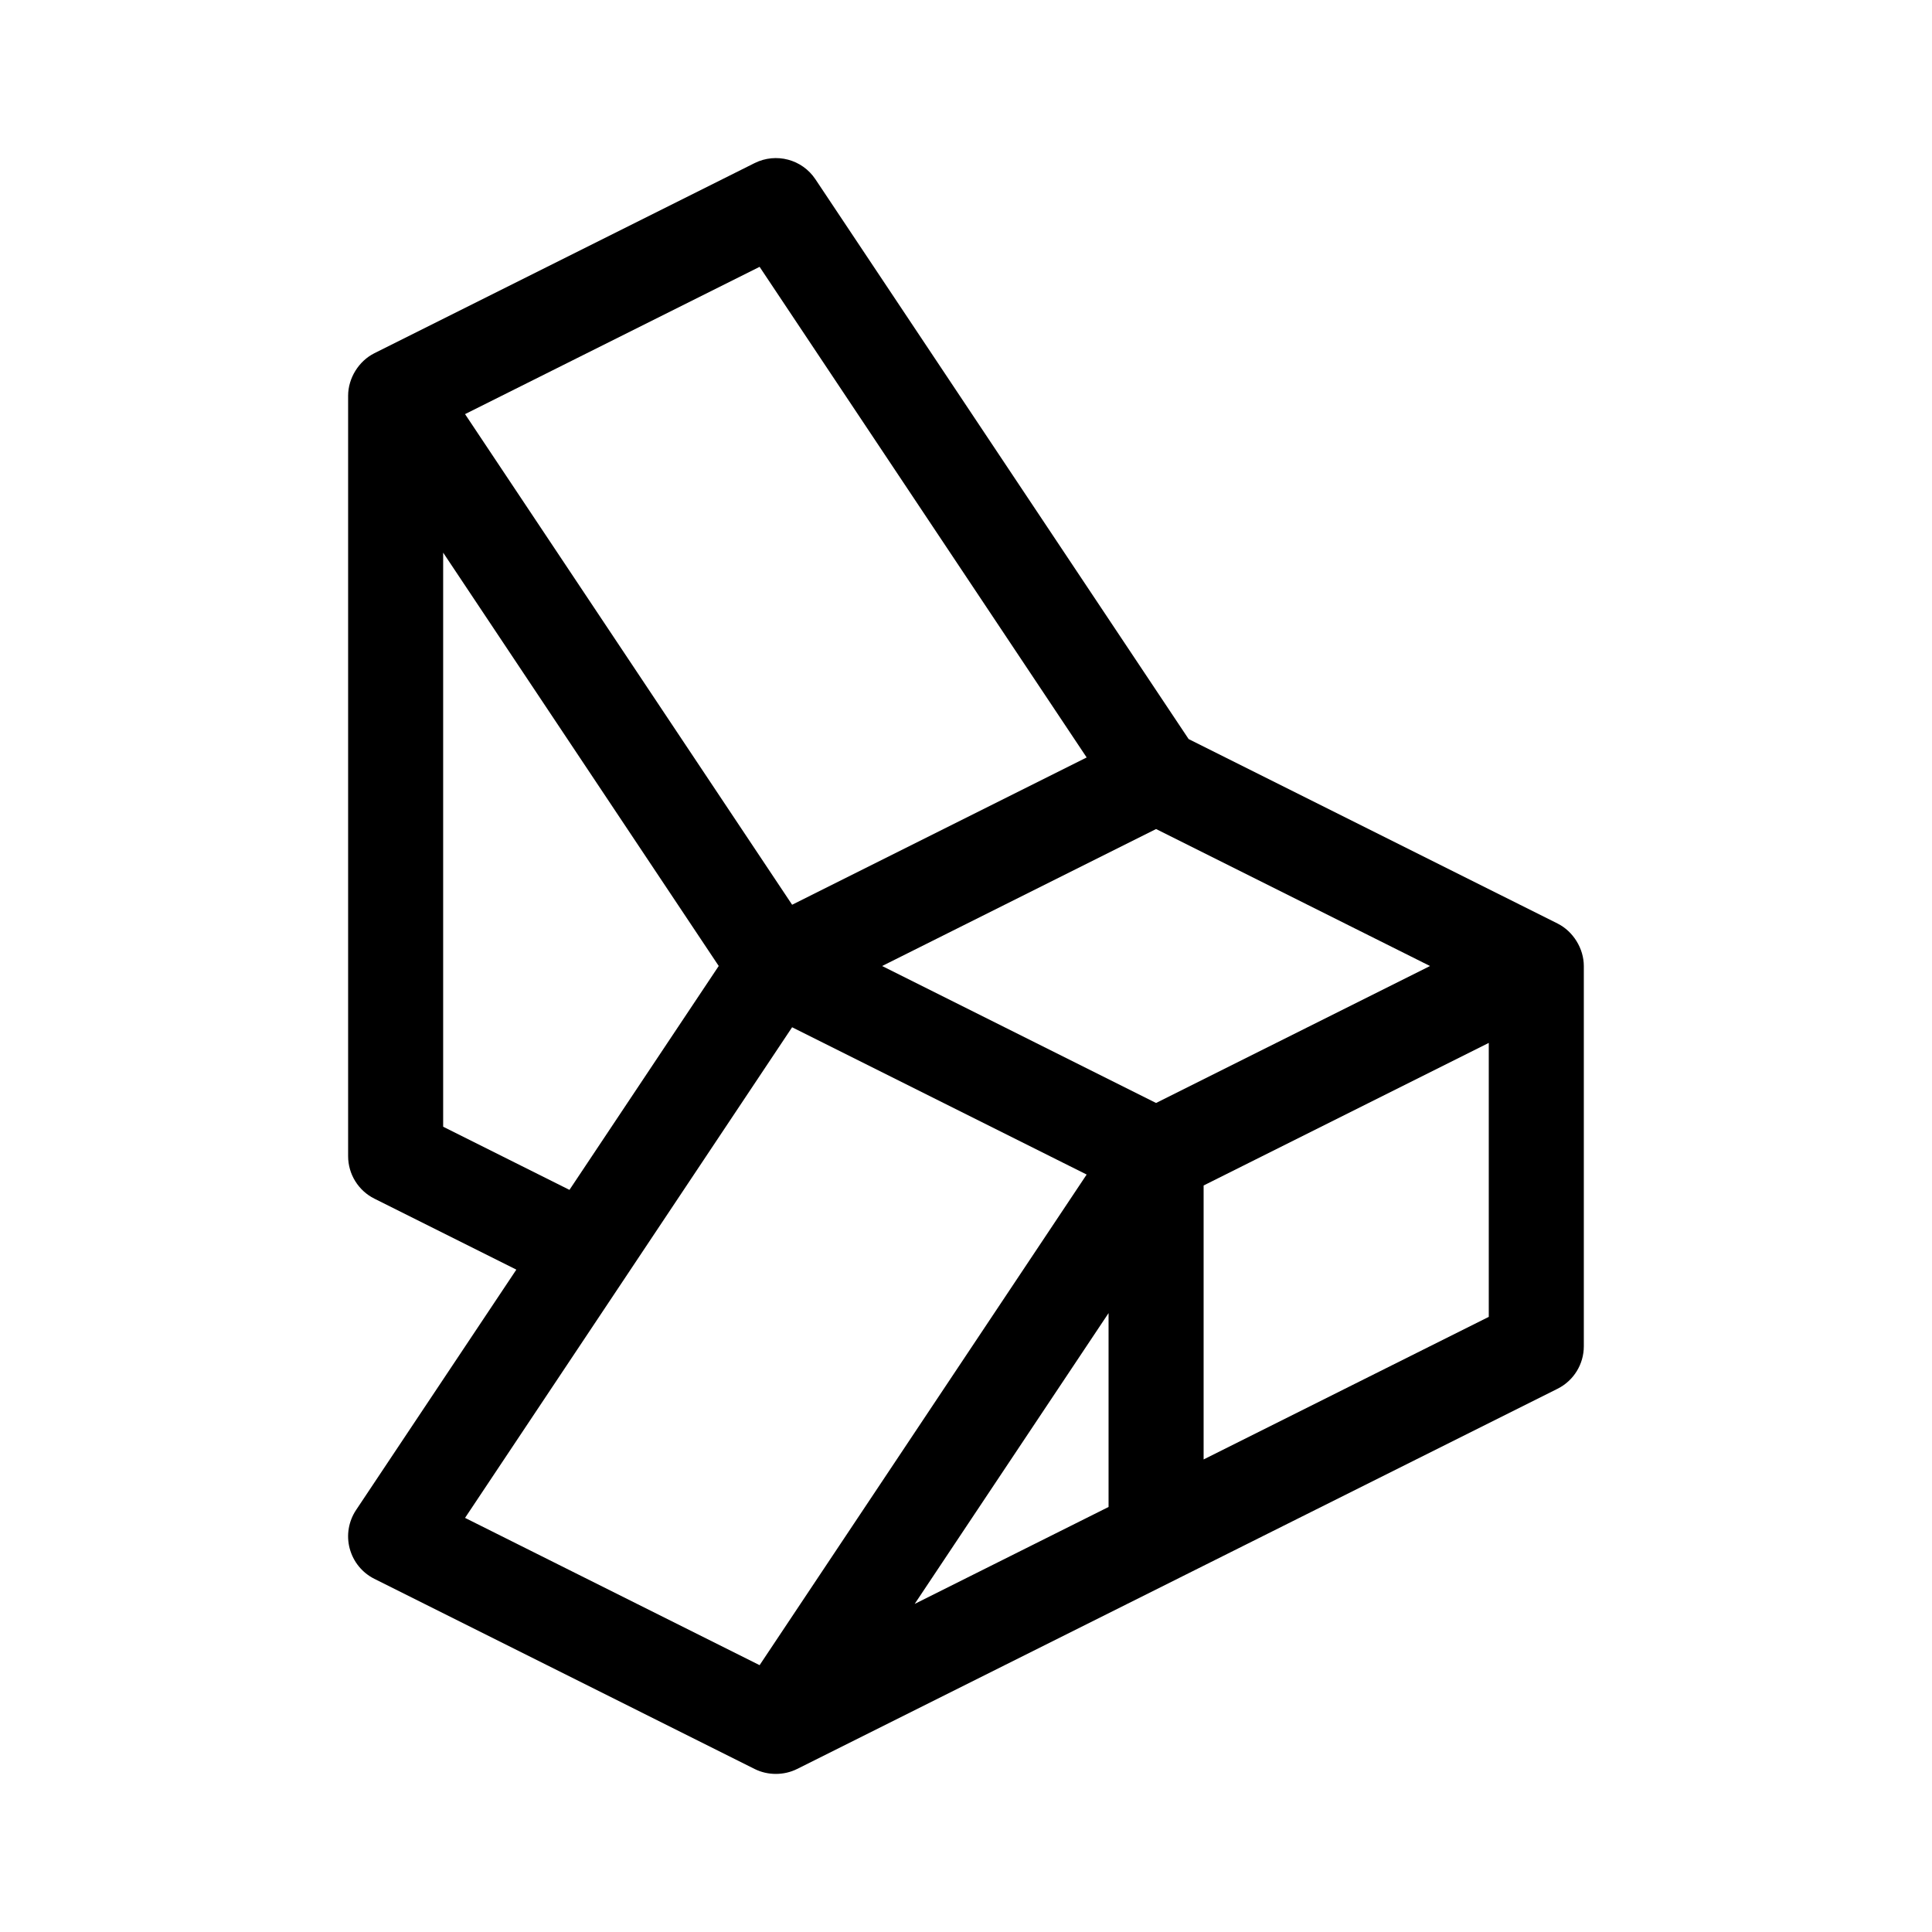 <?xml version="1.0" encoding="UTF-8"?>
<!-- Uploaded to: ICON Repo, www.iconrepo.com, Generator: ICON Repo Mixer Tools -->
<svg fill="#000000" width="800px" height="800px" version="1.1" viewBox="144 144 512 512" xmlns="http://www.w3.org/2000/svg">
 <path d="m236.68 554.38c0.926 3.492 3.305 6.418 6.539 8.031l100.76 50.383c3.492 1.754 7.777 1.742 11.266 0l201.52-100.76c4.269-2.133 6.965-6.496 6.965-11.266v-100.76c0-4.637-2.816-9.191-6.961-11.266l-97.77-48.883-98.91-148.36c-3.516-5.281-10.418-7.117-16.113-4.277l-100.76 50.383c-4.152 2.074-6.961 6.625-6.961 11.262v201.52c0 4.769 2.695 9.133 6.961 11.266l37.621 18.812-42.469 63.695c-2.004 3.008-2.625 6.731-1.691 10.223 0.926 3.492-0.934-3.492 0 0zm201.1-11.016-51.379 25.688 51.379-77.066zm100.76-50.383-75.57 37.785v-72.598l75.57-37.785zm-15.57-92.977-72.598 36.297-72.598-36.297 72.598-36.301zm-177.67-185.29 86.676 130.02-78.055 39.031-86.68-130.02zm-83.859 227.88v-152.14l73.027 109.54-39.555 59.332zm92.477-26.359 78.055 39.031-86.672 130.02-78.059-39.031z"/>
</svg>